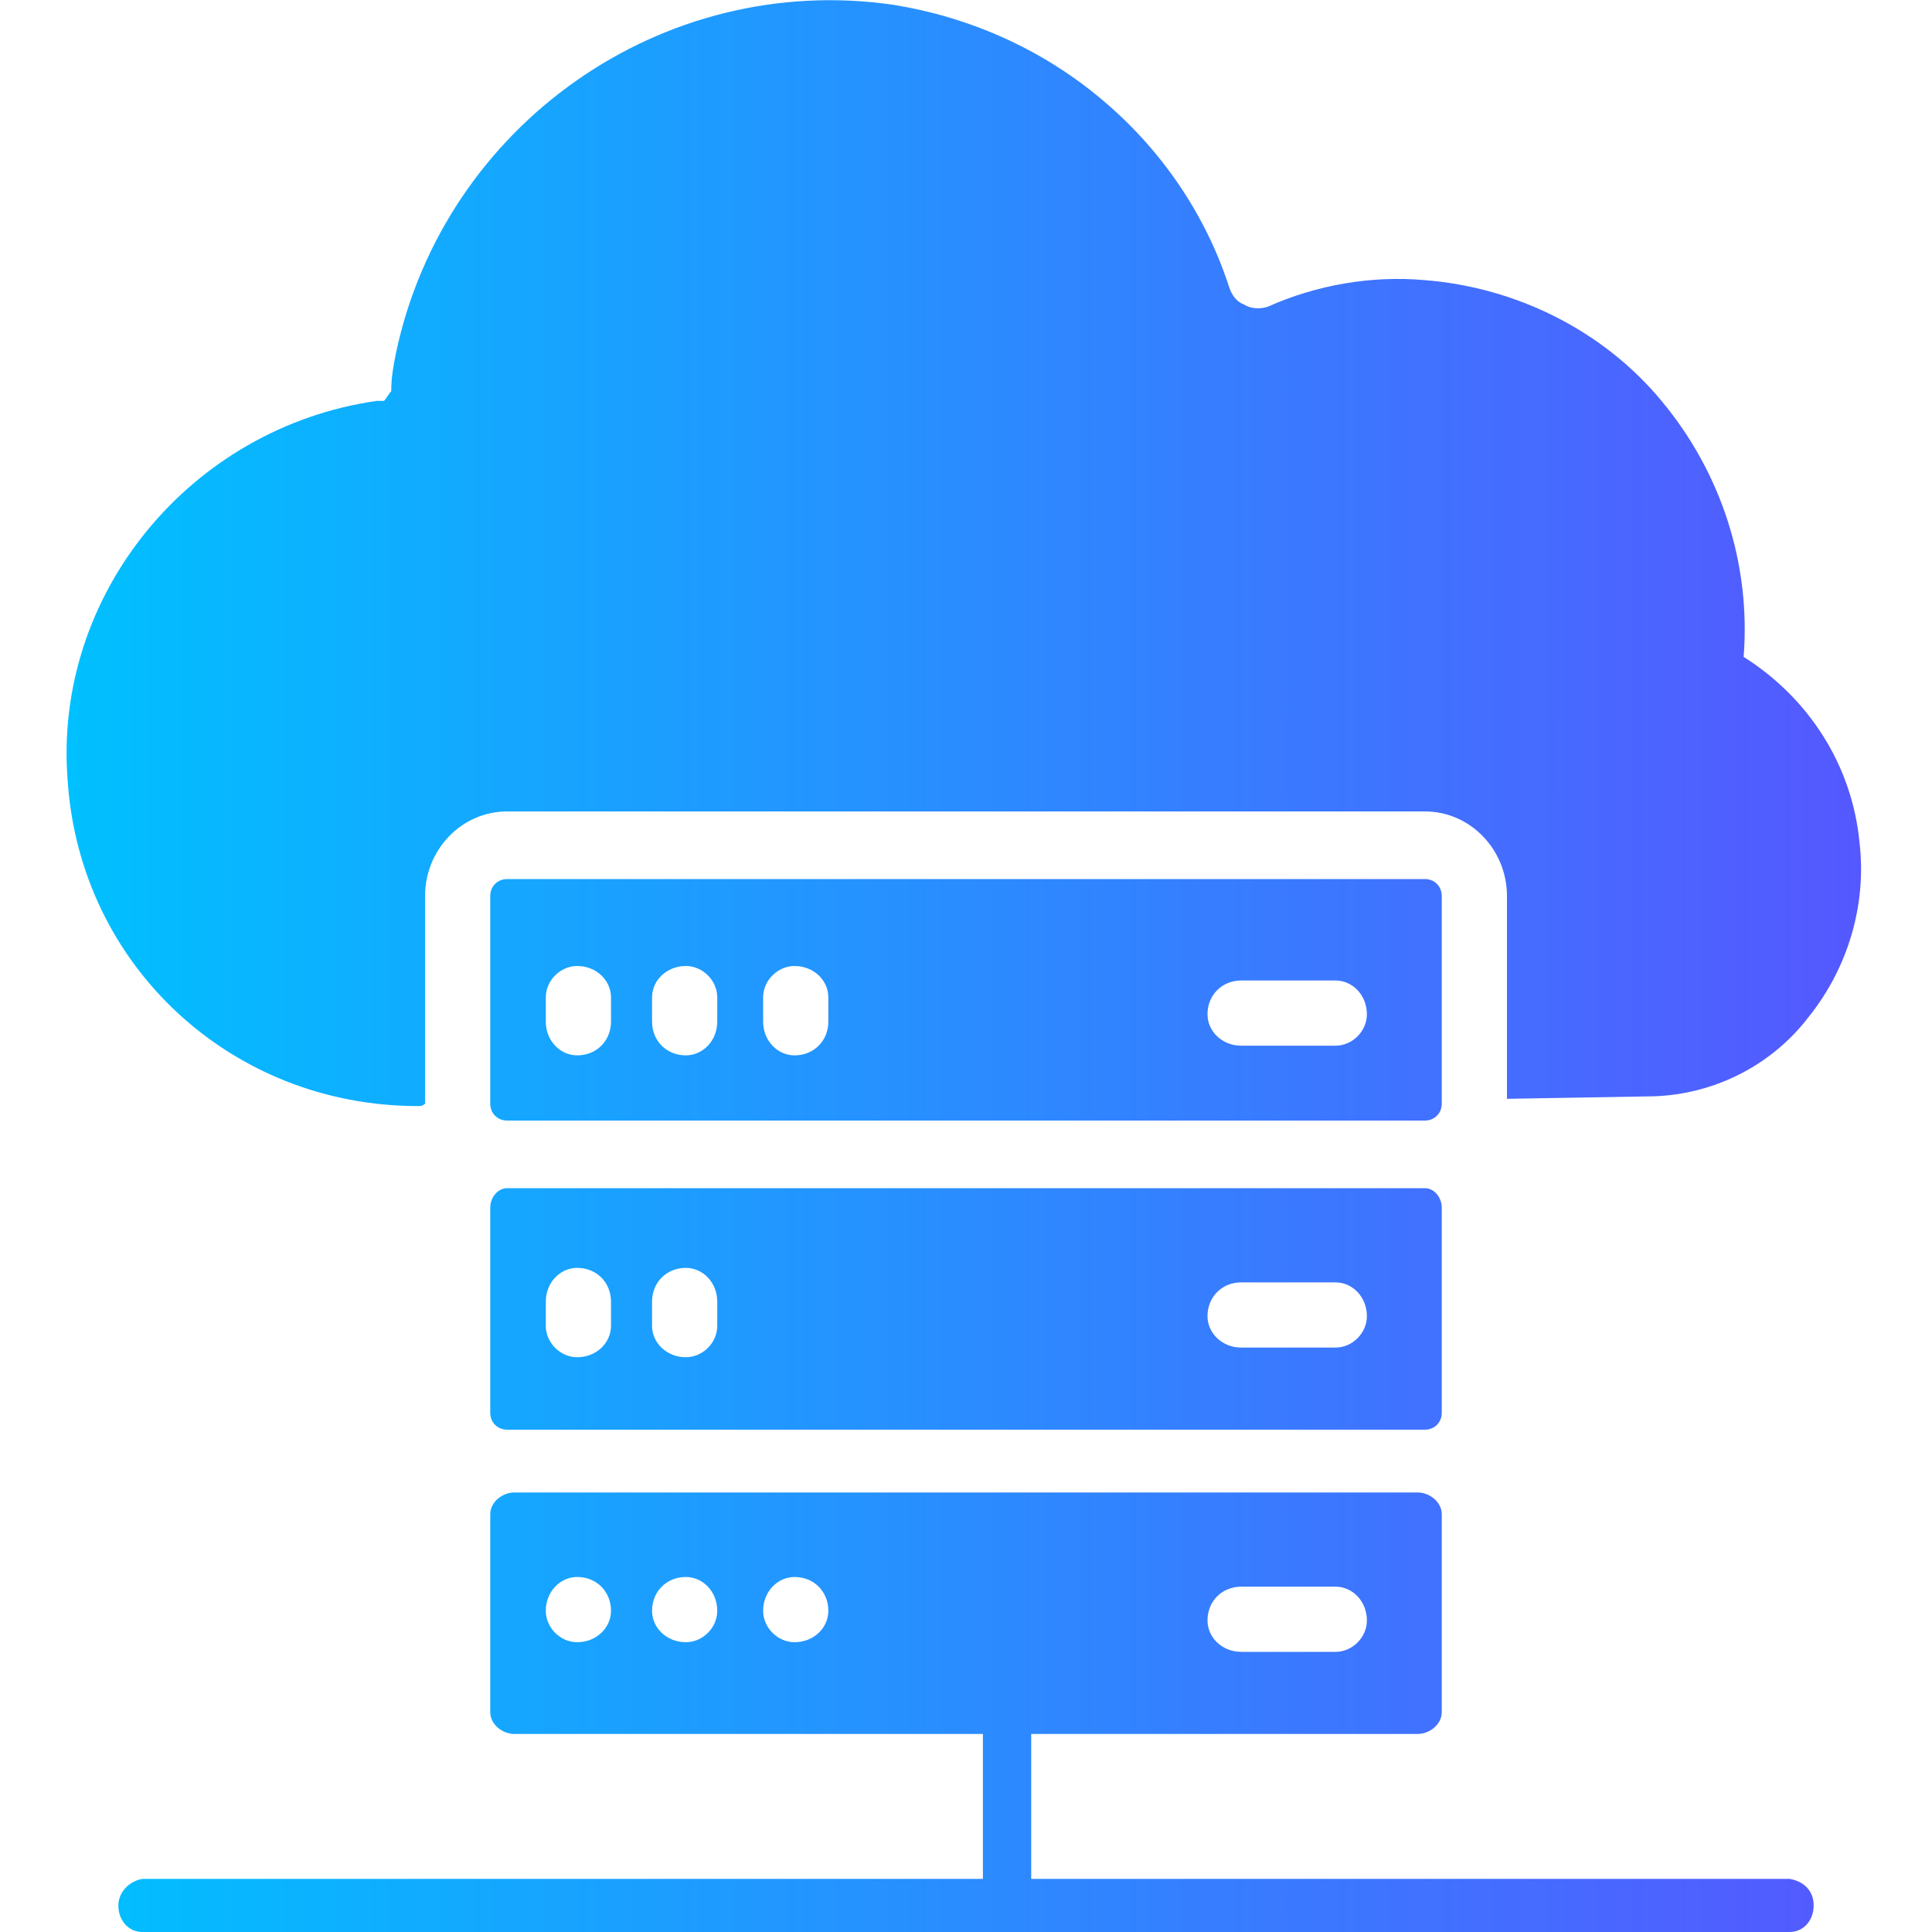 <svg xmlns="http://www.w3.org/2000/svg" width="800pt" height="800pt" viewBox="0 0 800 800" version="1.1">
  <defs>
    <linearGradient id="linear0" x1="2" y1="-28" x2="54" y2="-28" gradientTransform="matrix(14.3 0 0 -14.3 0 0)" gradientUnits="userSpaceOnUse">
      <stop offset="0" stop-color="#00c0ff" stop-opacity="1"/>
      <stop offset="1" stop-color="#5558ff" stop-opacity="1"/>
    </linearGradient>
  </defs>
  <path fill-rule="evenodd" fill="url(#linear0)" d="M176,457 L176,371 C176,352 191,336 210,336 L590,336 C609,336 624,352 624,371 L624,455 L682,454 C708,454 733,442 749,421 C765,401 773,375 770,349 C767,317 749,289 722,272 C725,234 713,196 688,166 C664,137 628,119 590,116 C568,114 545,118 525,127 C522,128 518,128 515,126 C512,125 510,122 509,119 C499,88 480,61 456,41 C431,20 401,7 370,2 C274,-12 184,52 164,146 C163,151 162,156 162,162 C161,163 160,165 159,166 C158,166 157,166 156,166 C79,177 22,246 28,323 C33,400 96,458 173,458 C174,458 175,458 176,457 Z M514,406 L553,406 C560,406 566,412 566,420 C566,427 560,433 553,433 L514,433 C506,433 500,427 500,420 C500,412 506,406 514,406 M284,400 C291,400 297,406 297,413 L297,423 C297,431 291,437 284,437 C276,437 270,431 270,423 L270,413 C270,406 276,400 284,400 M239,400 C247,400 253,406 253,413 L253,423 C253,431 247,437 239,437 C232,437 226,431 226,423 L226,413 C226,406 232,400 239,400 M329,400 C337,400 343,406 343,413 L343,423 C343,431 337,437 329,437 C322,437 316,431 316,423 L316,413 C316,406 322,400 329,400 M597,371 L597,457 C597,461 594,464 590,464 L210,464 C206,464 203,461 203,457 L203,371 C203,367 206,364 210,364 L590,364 C594,364 597,367 597,371 M210,592 L590,592 C594,592 597,589 597,585 L597,500 C597,496 594,492 590,492 L210,492 C206,492 203,496 203,500 L203,585 C203,589 206,592 210,592 M514,531 L553,531 C560,531 566,537 566,545 C566,552 560,558 553,558 L514,558 C506,558 500,552 500,545 C500,537 506,531 514,531 M284,525 C291,525 297,531 297,539 L297,549 C297,556 291,562 284,562 C276,562 270,556 270,549 L270,539 C270,531 276,525 284,525 M239,525 C247,525 253,531 253,539 L253,549 C253,556 247,562 239,562 C232,562 226,556 226,549 L226,539 C226,531 232,525 239,525 M597,627 L597,709 C597,714 592,718 587,718 L427,718 L427,778 L741,778 C747,779 751,783 751,789 C751,795 747,800 741,800 L59,800 C53,800 49,795 49,789 C49,784 53,779 59,778 L407,778 L407,718 L213,718 C208,718 203,714 203,709 L203,627 C203,622 208,618 213,618 L587,618 C592,618 597,622 597,627 M329,653 C337,653 343,659 343,667 C343,674 337,680 329,680 C322,680 316,674 316,667 C316,659 322,653 329,653 M284,653 C291,653 297,659 297,667 C297,674 291,680 284,680 C276,680 270,674 270,667 C270,659 276,653 284,653 M239,653 C247,653 253,659 253,667 C253,674 247,680 239,680 C232,680 226,674 226,667 C226,659 232,653 239,653 M514,657 L553,657 C560,657 566,663 566,671 C566,678 560,684 553,684 L514,684 C506,684 500,678 500,671 C500,663 506,657 514,657"/>
</svg>
